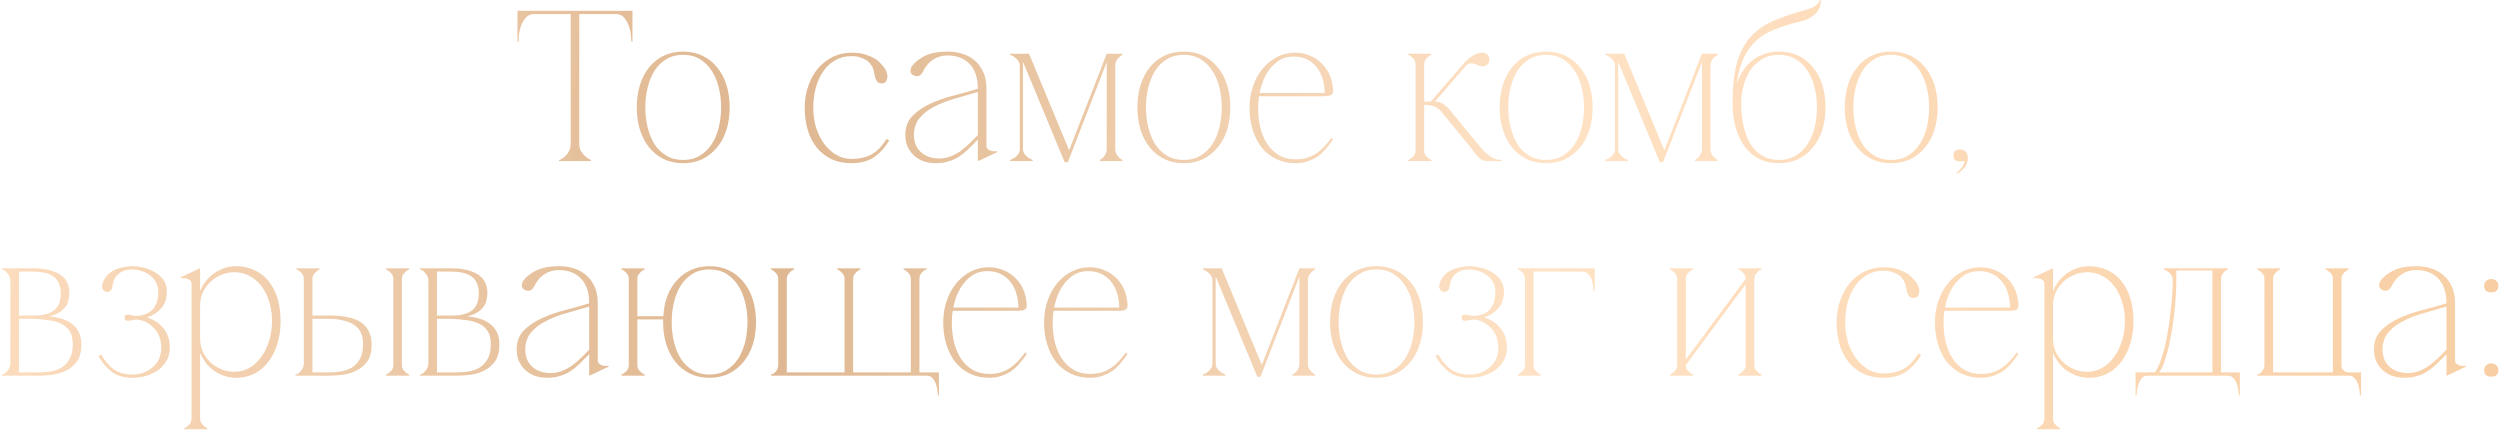 <?xml version="1.0" encoding="UTF-8"?> <svg xmlns="http://www.w3.org/2000/svg" width="1165" height="201" viewBox="0 0 1165 201" fill="none"> <path d="M269.94 67.147C269.94 68.413 270.206 69.513 270.74 70.447C271.34 71.314 271.973 72.08 272.64 72.747C273.44 73.48 274.34 74.08 275.34 74.547V75.047H260.54V74.547C260.673 74.547 261.006 74.413 261.54 74.147C262.14 73.814 262.773 73.347 263.44 72.747C264.106 72.147 264.673 71.38 265.14 70.447C265.673 69.513 265.94 68.413 265.94 67.147H269.94ZM269.94 5.047V67.147H265.94V5.047H269.94ZM249.04 5.047H286.84V6.547H249.04V5.047ZM286.84 5.047H294.74V19.447H294.24C294.24 19.047 294.173 18.18 294.04 16.847C293.973 15.447 293.673 13.98 293.14 12.447C292.673 10.914 291.94 9.547 290.94 8.347C289.94 7.147 288.573 6.547 286.84 6.547V5.047ZM249.04 6.547C247.306 6.547 245.94 7.147 244.94 8.347C243.94 9.547 243.173 10.914 242.64 12.447C242.173 13.98 241.873 15.447 241.74 16.847C241.673 18.18 241.64 19.047 241.64 19.447H241.14V5.047H249.04V6.547ZM318.326 24.047C321.659 24.047 324.659 24.68 327.326 25.947C329.992 27.213 332.259 29.014 334.126 31.347C336.059 33.614 337.526 36.347 338.526 39.547C339.526 42.747 340.026 46.247 340.026 50.047C340.026 53.847 339.526 57.347 338.526 60.547C337.526 63.68 336.059 66.413 334.126 68.747C332.259 71.013 329.992 72.814 327.326 74.147C324.659 75.413 321.659 76.047 318.326 76.047C314.992 76.047 311.992 75.413 309.326 74.147C306.659 72.814 304.392 71.013 302.526 68.747C300.659 66.413 299.226 63.68 298.226 60.547C297.226 57.347 296.726 53.847 296.726 50.047C296.726 46.247 297.226 42.747 298.226 39.547C299.226 36.347 300.659 33.614 302.526 31.347C304.392 29.014 306.659 27.213 309.326 25.947C311.992 24.68 314.992 24.047 318.326 24.047ZM318.326 74.547C321.326 74.547 323.926 73.88 326.126 72.547C328.326 71.213 330.159 69.447 331.626 67.247C333.092 64.98 334.192 62.38 334.926 59.447C335.659 56.447 336.026 53.313 336.026 50.047C336.026 46.78 335.659 43.68 334.926 40.747C334.192 37.747 333.092 35.147 331.626 32.947C330.159 30.68 328.326 28.88 326.126 27.547C323.926 26.213 321.326 25.547 318.326 25.547C315.326 25.547 312.726 26.213 310.526 27.547C308.326 28.88 306.492 30.68 305.026 32.947C303.626 35.147 302.559 37.747 301.826 40.747C301.092 43.68 300.726 46.78 300.726 50.047C300.726 53.313 301.092 56.447 301.826 59.447C302.559 62.38 303.626 64.98 305.026 67.247C306.492 69.447 308.326 71.213 310.526 72.547C312.726 73.88 315.326 74.547 318.326 74.547ZM378.987 50.247C378.987 53.447 379.421 56.514 380.287 59.447C381.221 62.313 382.487 64.847 384.087 67.047C385.687 69.18 387.554 70.88 389.687 72.147C391.887 73.413 394.254 74.047 396.787 74.047C400.587 74.047 403.754 73.314 406.287 71.847C408.887 70.38 411.154 68.013 413.087 64.747L414.387 65.447C412.654 68.447 410.387 70.98 407.587 73.047C404.854 75.047 401.254 76.047 396.787 76.047C393.254 76.047 390.121 75.413 387.387 74.147C384.721 72.814 382.454 71.013 380.587 68.747C378.721 66.413 377.321 63.68 376.387 60.547C375.454 57.347 374.987 53.913 374.987 50.247C374.987 46.514 375.554 43.08 376.687 39.947C377.821 36.747 379.354 34.014 381.287 31.747C383.287 29.48 385.587 27.713 388.187 26.447C390.854 25.18 393.721 24.547 396.787 24.547C399.721 24.547 402.021 24.88 403.687 25.547C405.421 26.147 406.887 26.814 408.087 27.547C408.954 28.08 409.987 29.047 411.187 30.447C412.454 31.78 413.221 33.28 413.487 34.947C413.621 35.614 413.521 36.413 413.187 37.347C412.921 38.214 412.287 38.714 411.287 38.847C410.421 38.913 409.687 38.747 409.087 38.347C408.554 37.88 408.121 37.08 407.787 35.947C407.654 35.48 407.521 34.88 407.387 34.147C407.321 33.413 407.121 32.647 406.787 31.847C406.521 31.047 406.054 30.28 405.387 29.547C404.787 28.747 403.921 28.08 402.787 27.547C401.921 27.147 401.054 26.814 400.187 26.547C399.321 26.28 398.187 26.147 396.787 26.147C393.921 26.147 391.354 26.814 389.087 28.147C386.887 29.413 385.021 31.18 383.487 33.447C382.021 35.647 380.887 38.214 380.087 41.147C379.354 44.014 378.987 47.047 378.987 50.247ZM455.882 75.047L455.682 74.847V41.247C455.682 36.313 454.415 32.514 451.882 29.847C449.349 27.18 445.882 25.847 441.482 25.847C439.082 25.847 436.882 26.48 434.882 27.747C432.882 29.014 431.215 31.014 429.882 33.747C429.349 34.68 428.682 35.247 427.882 35.447C427.082 35.58 426.315 35.447 425.582 35.047C424.649 34.514 424.215 33.78 424.282 32.847C424.415 31.913 424.682 31.18 425.082 30.647C426.415 28.913 428.382 27.38 430.982 26.047C433.649 24.713 437.249 24.047 441.782 24.047C444.115 24.047 446.349 24.38 448.482 25.047C450.615 25.713 452.515 26.747 454.182 28.147C455.849 29.547 457.182 31.347 458.182 33.547C459.182 35.68 459.682 38.247 459.682 41.247V67.847C459.682 68.58 459.915 69.147 460.382 69.547C460.849 69.88 461.382 70.147 461.982 70.347C462.582 70.48 463.149 70.547 463.682 70.547C464.215 70.48 464.515 70.413 464.582 70.347L464.782 70.847L455.882 75.047ZM455.682 65.047C454.015 66.78 452.449 68.347 450.982 69.747C449.582 71.08 448.149 72.213 446.682 73.147C445.215 74.08 443.615 74.78 441.882 75.247C440.215 75.78 438.315 76.047 436.182 76.047C433.915 76.047 431.882 75.713 430.082 75.047C428.282 74.314 426.782 73.347 425.582 72.147C424.382 70.947 423.449 69.547 422.782 67.947C422.182 66.347 421.882 64.647 421.882 62.847C421.882 59.247 422.982 56.313 425.182 54.047C427.449 51.714 430.282 49.78 433.682 48.247C437.082 46.714 440.749 45.447 444.682 44.447C448.615 43.447 452.282 42.413 455.682 41.347V42.847C452.082 43.913 448.515 44.947 444.982 45.947C441.449 46.947 438.282 48.18 435.482 49.647C432.682 51.047 430.382 52.813 428.582 54.947C426.849 57.014 425.949 59.647 425.882 62.847C425.882 64.314 426.115 65.713 426.582 67.047C427.049 68.38 427.782 69.547 428.782 70.547C429.782 71.547 431.015 72.347 432.482 72.947C434.015 73.547 435.749 73.847 437.682 73.847C439.482 73.847 441.182 73.547 442.782 72.947C444.382 72.347 445.915 71.547 447.382 70.547C448.849 69.48 450.249 68.314 451.582 67.047C452.982 65.713 454.349 64.347 455.682 62.947V65.047ZM476.729 69.447C476.729 70.314 476.963 71.08 477.429 71.747C477.896 72.347 478.429 72.88 479.029 73.347C479.629 73.814 480.363 74.213 481.229 74.547V75.047H470.729V74.547C471.596 74.213 472.363 73.814 473.029 73.347C473.563 72.88 474.063 72.347 474.529 71.747C474.996 71.08 475.229 70.314 475.229 69.447V30.647C475.229 29.78 474.996 29.047 474.529 28.447C474.129 27.78 473.629 27.247 473.029 26.847C472.496 26.38 471.996 26.047 471.529 25.847C471.063 25.647 470.796 25.547 470.729 25.547V25.047H479.529L498.229 70.047L515.729 25.047H523.029V25.547C522.429 25.88 521.896 26.28 521.429 26.747C520.963 27.213 520.563 27.747 520.229 28.347C519.896 28.947 519.729 29.713 519.729 30.647V69.447C519.729 70.314 519.896 71.08 520.229 71.747C520.563 72.347 520.963 72.88 521.429 73.347C521.896 73.814 522.429 74.213 523.029 74.547V75.047H512.529V74.547C513.129 74.213 513.663 73.814 514.129 73.347C514.529 72.88 514.896 72.347 515.229 71.747C515.563 71.08 515.729 70.314 515.729 69.447V28.947L497.629 75.547H496.129L476.729 28.847V69.447ZM551.626 24.047C554.96 24.047 557.96 24.68 560.626 25.947C563.293 27.213 565.56 29.014 567.426 31.347C569.36 33.614 570.826 36.347 571.826 39.547C572.826 42.747 573.326 46.247 573.326 50.047C573.326 53.847 572.826 57.347 571.826 60.547C570.826 63.68 569.36 66.413 567.426 68.747C565.56 71.013 563.293 72.814 560.626 74.147C557.96 75.413 554.96 76.047 551.626 76.047C548.293 76.047 545.293 75.413 542.626 74.147C539.96 72.814 537.693 71.013 535.826 68.747C533.96 66.413 532.526 63.68 531.526 60.547C530.526 57.347 530.026 53.847 530.026 50.047C530.026 46.247 530.526 42.747 531.526 39.547C532.526 36.347 533.96 33.614 535.826 31.347C537.693 29.014 539.96 27.213 542.626 25.947C545.293 24.68 548.293 24.047 551.626 24.047ZM551.626 74.547C554.626 74.547 557.226 73.88 559.426 72.547C561.626 71.213 563.46 69.447 564.926 67.247C566.393 64.98 567.493 62.38 568.226 59.447C568.96 56.447 569.326 53.313 569.326 50.047C569.326 46.78 568.96 43.68 568.226 40.747C567.493 37.747 566.393 35.147 564.926 32.947C563.46 30.68 561.626 28.88 559.426 27.547C557.226 26.213 554.626 25.547 551.626 25.547C548.626 25.547 546.026 26.213 543.826 27.547C541.626 28.88 539.793 30.68 538.326 32.947C536.926 35.147 535.86 37.747 535.126 40.747C534.393 43.68 534.026 46.78 534.026 50.047C534.026 53.313 534.393 56.447 535.126 59.447C535.86 62.38 536.926 64.98 538.326 67.247C539.793 69.447 541.626 71.213 543.826 72.547C546.026 73.88 548.626 74.547 551.626 74.547ZM586.292 50.247C586.292 53.447 586.625 56.514 587.292 59.447C588.025 62.313 589.092 64.847 590.492 67.047C591.959 69.247 593.792 71.013 595.992 72.347C598.192 73.614 600.759 74.247 603.692 74.247C605.692 74.247 607.492 74.013 609.092 73.547C610.692 73.013 612.159 72.314 613.492 71.447C614.825 70.513 616.059 69.447 617.192 68.247C618.325 66.98 619.425 65.647 620.492 64.247L621.192 64.947C620.259 66.347 619.225 67.713 618.092 69.047C617.025 70.38 615.792 71.58 614.392 72.647C612.992 73.647 611.425 74.447 609.692 75.047C607.959 75.713 605.959 76.047 603.692 76.047C600.425 76.047 597.459 75.413 594.792 74.147C592.125 72.88 589.859 71.114 587.992 68.847C586.192 66.513 584.792 63.78 583.792 60.647C582.792 57.514 582.292 54.047 582.292 50.247C582.292 46.514 582.859 43.08 583.992 39.947C585.125 36.747 586.659 34.014 588.592 31.747C590.525 29.48 592.759 27.713 595.292 26.447C597.892 25.18 600.659 24.547 603.592 24.547C605.992 24.547 608.192 24.98 610.192 25.847C612.259 26.647 614.025 27.747 615.492 29.147C617.025 30.547 618.259 32.18 619.192 34.047C620.125 35.913 620.725 37.88 620.992 39.947C621.125 40.813 621.192 41.547 621.192 42.147C621.259 42.747 621.159 43.247 620.892 43.647C620.692 44.047 620.259 44.347 619.592 44.547C618.992 44.747 618.025 44.847 616.692 44.847H586.492L586.792 43.347H617.292C617.292 41.28 617.025 39.247 616.492 37.247C615.959 35.18 615.092 33.347 613.892 31.747C612.759 30.147 611.259 28.847 609.392 27.847C607.592 26.847 605.425 26.347 602.892 26.347C600.025 26.347 597.559 27.08 595.492 28.547C593.425 30.014 591.692 31.913 590.292 34.247C588.959 36.514 587.959 39.08 587.292 41.947C586.625 44.747 586.292 47.514 586.292 50.247ZM666.557 47.547L680.757 31.147H682.657L667.557 48.647L666.557 47.547ZM659.657 29.947H663.657V70.147H659.657V29.947ZM663.657 70.147C663.657 70.88 663.824 71.547 664.157 72.147C664.557 72.68 664.957 73.114 665.357 73.447C665.824 73.913 666.39 74.28 667.057 74.547V75.047H656.257V74.547C656.924 74.28 657.49 73.913 657.957 73.447C658.424 73.114 658.824 72.68 659.157 72.147C659.49 71.547 659.657 70.88 659.657 70.147H663.657ZM659.657 29.947C659.657 29.213 659.49 28.58 659.157 28.047C658.824 27.447 658.424 26.98 657.957 26.647C657.49 26.18 656.924 25.814 656.257 25.547V25.047H667.057V25.547C666.39 25.814 665.824 26.18 665.357 26.647C664.957 26.98 664.557 27.447 664.157 28.047C663.824 28.58 663.657 29.213 663.657 29.947H659.657ZM690.857 30.947C690.19 30.947 689.524 30.78 688.857 30.447C688.19 30.113 687.524 29.847 686.857 29.647C686.257 29.447 685.59 29.413 684.857 29.547C684.19 29.68 683.457 30.213 682.657 31.147H680.757C680.957 30.947 681.357 30.48 681.957 29.747C682.557 29.014 683.29 28.28 684.157 27.547C685.09 26.747 686.124 26.047 687.257 25.447C688.457 24.847 689.657 24.547 690.857 24.547C691.79 24.547 692.557 24.847 693.157 25.447C693.757 26.047 694.057 26.814 694.057 27.747C694.057 28.68 693.757 29.447 693.157 30.047C692.557 30.647 691.79 30.947 690.857 30.947ZM663.657 47.347H668.657C669.79 47.347 670.757 47.547 671.557 47.947C672.424 48.28 673.157 48.747 673.757 49.347C674.424 49.88 675.024 50.48 675.557 51.147C676.09 51.747 676.59 52.347 677.057 52.947L684.757 62.447C686.29 64.18 687.657 65.814 688.857 67.347C690.057 68.814 691.19 70.08 692.257 71.147C693.39 72.213 694.524 73.047 695.657 73.647C696.857 74.247 698.257 74.547 699.857 74.547V75.047H693.757C692.49 75.047 691.49 74.913 690.757 74.647C690.09 74.314 689.39 73.747 688.657 72.947C687.924 72.147 687.024 71.013 685.957 69.547C684.89 68.08 683.357 66.213 681.357 63.947L672.457 52.947C671.257 51.413 670.024 50.347 668.757 49.747C667.49 49.147 665.79 48.847 663.657 48.847V47.347ZM720.454 24.047C723.788 24.047 726.788 24.68 729.454 25.947C732.121 27.213 734.388 29.014 736.254 31.347C738.188 33.614 739.654 36.347 740.654 39.547C741.654 42.747 742.154 46.247 742.154 50.047C742.154 53.847 741.654 57.347 740.654 60.547C739.654 63.68 738.188 66.413 736.254 68.747C734.388 71.013 732.121 72.814 729.454 74.147C726.788 75.413 723.788 76.047 720.454 76.047C717.121 76.047 714.121 75.413 711.454 74.147C708.788 72.814 706.521 71.013 704.654 68.747C702.788 66.413 701.354 63.68 700.354 60.547C699.354 57.347 698.854 53.847 698.854 50.047C698.854 46.247 699.354 42.747 700.354 39.547C701.354 36.347 702.788 33.614 704.654 31.347C706.521 29.014 708.788 27.213 711.454 25.947C714.121 24.68 717.121 24.047 720.454 24.047ZM720.454 74.547C723.454 74.547 726.054 73.88 728.254 72.547C730.454 71.213 732.288 69.447 733.754 67.247C735.221 64.98 736.321 62.38 737.054 59.447C737.788 56.447 738.154 53.313 738.154 50.047C738.154 46.78 737.788 43.68 737.054 40.747C736.321 37.747 735.221 35.147 733.754 32.947C732.288 30.68 730.454 28.88 728.254 27.547C726.054 26.213 723.454 25.547 720.454 25.547C717.454 25.547 714.854 26.213 712.654 27.547C710.454 28.88 708.621 30.68 707.154 32.947C705.754 35.147 704.688 37.747 703.954 40.747C703.221 43.68 702.854 46.78 702.854 50.047C702.854 53.313 703.221 56.447 703.954 59.447C704.688 62.38 705.754 64.98 707.154 67.247C708.621 69.447 710.454 71.213 712.654 72.547C714.854 73.88 717.454 74.547 720.454 74.547ZM754.093 69.447C754.093 70.314 754.326 71.08 754.793 71.747C755.259 72.347 755.793 72.88 756.393 73.347C756.993 73.814 757.726 74.213 758.593 74.547V75.047H748.093V74.547C748.959 74.213 749.726 73.814 750.393 73.347C750.926 72.88 751.426 72.347 751.893 71.747C752.359 71.08 752.593 70.314 752.593 69.447V30.647C752.593 29.78 752.359 29.047 751.893 28.447C751.493 27.78 750.993 27.247 750.393 26.847C749.859 26.38 749.359 26.047 748.893 25.847C748.426 25.647 748.159 25.547 748.093 25.547V25.047H756.893L775.593 70.047L793.093 25.047H800.393V25.547C799.793 25.88 799.259 26.28 798.793 26.747C798.326 27.213 797.926 27.747 797.593 28.347C797.259 28.947 797.093 29.713 797.093 30.647V69.447C797.093 70.314 797.259 71.08 797.593 71.747C797.926 72.347 798.326 72.88 798.793 73.347C799.259 73.814 799.793 74.213 800.393 74.547V75.047H789.893V74.547C790.493 74.213 791.026 73.814 791.493 73.347C791.893 72.88 792.259 72.347 792.593 71.747C792.926 71.08 793.093 70.314 793.093 69.447V28.947L774.993 75.547H773.493L754.093 28.847V69.447ZM828.99 24.047C832.323 24.047 835.323 24.68 837.99 25.947C840.656 27.213 842.923 29.014 844.79 31.347C846.723 33.614 848.19 36.347 849.19 39.547C850.19 42.747 850.69 46.247 850.69 50.047C850.69 53.847 850.19 57.347 849.19 60.547C848.19 63.68 846.723 66.413 844.79 68.747C842.923 71.013 840.656 72.814 837.99 74.147C835.323 75.413 832.323 76.047 828.99 76.047C825.656 76.047 822.656 75.413 819.99 74.147C817.323 72.814 815.056 70.947 813.19 68.547C811.323 66.08 809.89 63.114 808.89 59.647C807.89 56.18 807.39 52.313 807.39 48.047C807.39 40.313 808.09 33.98 809.49 29.047C810.956 24.113 813.09 20.113 815.89 17.047C818.756 13.914 822.323 11.447 826.59 9.647C830.856 7.847 835.79 6.18 841.39 4.647C843.123 4.18 844.59 3.58 845.79 2.847C846.99 2.114 847.756 1.18 848.09 0.047H848.59C848.59 0.514 848.49 1.214 848.29 2.147C848.156 3.08 847.756 4.047 847.09 5.047C846.49 6.047 845.49 7.014 844.09 7.947C842.756 8.88 840.89 9.614 838.49 10.147C834.29 11.147 830.523 12.313 827.19 13.647C823.856 14.914 820.99 16.613 818.59 18.747C816.19 20.88 814.223 23.547 812.69 26.747C811.156 29.947 810.056 33.913 809.39 38.647H809.49C811.023 34.114 813.49 30.547 816.89 27.947C820.356 25.347 824.39 24.047 828.99 24.047ZM828.99 74.547C831.99 74.547 834.59 73.88 836.79 72.547C838.99 71.213 840.823 69.447 842.29 67.247C843.756 64.98 844.856 62.38 845.59 59.447C846.323 56.447 846.69 53.313 846.69 50.047C846.69 46.78 846.323 43.68 845.59 40.747C844.856 37.747 843.756 35.147 842.29 32.947C840.823 30.68 838.99 28.88 836.79 27.547C834.59 26.213 831.99 25.547 828.99 25.547C825.99 25.547 823.39 26.213 821.19 27.547C818.99 28.814 817.156 30.514 815.69 32.647C814.29 34.78 813.223 37.214 812.49 39.947C811.756 42.614 811.39 45.313 811.39 48.047C811.39 51.847 811.756 55.38 812.49 58.647C813.223 61.847 814.29 64.647 815.69 67.047C817.156 69.38 818.99 71.213 821.19 72.547C823.39 73.88 825.99 74.547 828.99 74.547ZM881.255 24.047C884.589 24.047 887.589 24.68 890.255 25.947C892.922 27.213 895.189 29.014 897.055 31.347C898.989 33.614 900.455 36.347 901.455 39.547C902.455 42.747 902.955 46.247 902.955 50.047C902.955 53.847 902.455 57.347 901.455 60.547C900.455 63.68 898.989 66.413 897.055 68.747C895.189 71.013 892.922 72.814 890.255 74.147C887.589 75.413 884.589 76.047 881.255 76.047C877.922 76.047 874.922 75.413 872.255 74.147C869.589 72.814 867.322 71.013 865.455 68.747C863.589 66.413 862.155 63.68 861.155 60.547C860.155 57.347 859.655 53.847 859.655 50.047C859.655 46.247 860.155 42.747 861.155 39.547C862.155 36.347 863.589 33.614 865.455 31.347C867.322 29.014 869.589 27.213 872.255 25.947C874.922 24.68 877.922 24.047 881.255 24.047ZM881.255 74.547C884.255 74.547 886.855 73.88 889.055 72.547C891.255 71.213 893.089 69.447 894.555 67.247C896.022 64.98 897.122 62.38 897.855 59.447C898.589 56.447 898.955 53.313 898.955 50.047C898.955 46.78 898.589 43.68 897.855 40.747C897.122 37.747 896.022 35.147 894.555 32.947C893.089 30.68 891.255 28.88 889.055 27.547C886.855 26.213 884.255 25.547 881.255 25.547C878.255 25.547 875.655 26.213 873.455 27.547C871.255 28.88 869.422 30.68 867.955 32.947C866.555 35.147 865.489 37.747 864.755 40.747C864.022 43.68 863.655 46.78 863.655 50.047C863.655 53.313 864.022 56.447 864.755 59.447C865.489 62.38 866.555 64.98 867.955 67.247C869.422 69.447 871.255 71.213 873.455 72.547C875.655 73.88 878.255 74.547 881.255 74.547ZM910.317 72.447C910.317 70.58 911.317 69.647 913.317 69.647C914.584 69.647 915.517 70.047 916.117 70.847C916.717 71.58 917.017 72.513 917.017 73.647C917.017 75.047 916.65 76.314 915.917 77.447C915.184 78.647 913.95 79.78 912.217 80.847L911.817 80.347C912.55 79.88 913.184 79.314 913.717 78.647C914.317 77.98 914.75 77.347 915.017 76.747C915.35 76.213 915.484 75.747 915.417 75.347C915.417 75.013 915.217 74.913 914.817 75.047C914.55 75.114 914.317 75.147 914.117 75.147C913.917 75.213 913.65 75.247 913.317 75.247C911.317 75.247 910.317 74.314 910.317 72.447ZM37.915 160.647C37.915 163.847 37.248 166.414 35.915 168.347C34.582 170.214 32.915 171.647 30.915 172.647C28.915 173.647 26.782 174.314 24.515 174.647C22.248 174.914 20.148 175.047 18.215 175.047H0.915V174.547C1.848 174.414 2.715 173.814 3.515 172.747C4.382 171.68 4.815 170.58 4.815 169.447V130.647C4.815 129.514 4.382 128.447 3.515 127.447C2.715 126.38 1.848 125.747 0.915 125.547V125.047H15.815C20.815 125.047 24.815 125.98 27.815 127.847C30.815 129.714 32.315 132.647 32.315 136.647C32.315 137.847 32.148 139.014 31.815 140.147C31.548 141.28 31.048 142.314 30.315 143.247C29.582 144.18 28.582 145.014 27.315 145.747C26.115 146.48 24.615 147.014 22.815 147.347C24.815 147.547 26.715 147.914 28.515 148.447C30.382 148.98 32.015 149.78 33.415 150.847C34.815 151.847 35.915 153.147 36.715 154.747C37.515 156.347 37.915 158.314 37.915 160.647ZM8.815 147.047H17.015C21.015 146.847 23.882 145.914 25.615 144.247C27.415 142.58 28.315 140.047 28.315 136.647C28.315 133.314 27.315 130.814 25.315 129.147C23.315 127.414 19.882 126.547 15.015 126.547H8.815V147.047ZM18.215 173.547C19.815 173.547 21.515 173.414 23.315 173.147C25.182 172.88 26.882 172.314 28.415 171.447C30.015 170.514 31.315 169.18 32.315 167.447C33.382 165.714 33.915 163.38 33.915 160.447C33.915 157.847 33.415 155.78 32.415 154.247C31.415 152.714 30.048 151.547 28.315 150.747C26.582 149.947 24.548 149.414 22.215 149.147C19.882 148.814 17.415 148.614 14.815 148.547H8.815V173.547H18.215ZM61.754 174.547C63.621 174.547 65.354 174.247 66.954 173.647C68.621 172.98 70.054 172.114 71.254 171.047C72.521 169.914 73.487 168.614 74.154 167.147C74.821 165.614 75.154 163.947 75.154 162.147C75.087 158.347 74.054 155.38 72.054 153.247C70.054 151.047 67.821 149.68 65.354 149.147C64.221 148.88 63.254 148.847 62.454 149.047C61.721 149.18 60.987 149.314 60.254 149.447C59.787 149.514 59.287 149.48 58.754 149.347C58.287 149.214 58.054 148.78 58.054 148.047C58.054 147.314 58.287 146.88 58.754 146.747C59.287 146.614 59.787 146.58 60.254 146.647C60.987 146.78 61.721 146.947 62.454 147.147C63.254 147.28 64.221 147.247 65.354 147.047C68.287 146.58 70.421 145.38 71.754 143.447C73.087 141.514 73.754 139.047 73.754 136.047C73.754 134.247 73.354 132.68 72.554 131.347C71.821 130.014 70.854 128.947 69.654 128.147C68.521 127.28 67.254 126.647 65.854 126.247C64.454 125.78 63.121 125.547 61.854 125.547C60.187 125.547 58.754 125.78 57.554 126.247C56.421 126.714 55.454 127.347 54.654 128.147C53.921 128.88 53.387 129.747 53.054 130.747C52.721 131.68 52.487 132.647 52.354 133.647C52.221 134.714 51.787 135.414 51.054 135.747C50.321 136.08 49.654 136.114 49.054 135.847C48.454 135.58 48.021 135.147 47.754 134.547C47.554 133.947 47.521 133.314 47.654 132.647C48.054 131.047 48.721 129.714 49.654 128.647C50.654 127.514 51.821 126.614 53.154 125.947C54.487 125.28 55.921 124.814 57.454 124.547C58.987 124.214 60.454 124.047 61.854 124.047C63.121 124.047 64.654 124.247 66.454 124.647C68.254 124.98 69.987 125.614 71.654 126.547C73.321 127.414 74.754 128.614 75.954 130.147C77.154 131.68 77.754 133.614 77.754 135.947C77.754 139.147 76.854 141.747 75.054 143.747C73.321 145.68 71.187 147.047 68.654 147.847V147.947C69.587 148.214 70.654 148.68 71.854 149.347C73.121 150.014 74.287 150.914 75.354 152.047C76.421 153.114 77.321 154.48 78.054 156.147C78.787 157.814 79.154 159.814 79.154 162.147C79.154 164.08 78.721 165.914 77.854 167.647C76.987 169.314 75.787 170.78 74.254 172.047C72.721 173.247 70.887 174.214 68.754 174.947C66.621 175.68 64.287 176.047 61.754 176.047C57.754 176.047 54.521 175.114 52.054 173.247C49.654 171.38 47.587 168.947 45.854 165.947L47.154 165.247C49.087 168.514 51.154 170.88 53.354 172.347C55.621 173.814 58.421 174.547 61.754 174.547ZM93.257 195.147H89.257C89.257 195.88 89.091 196.514 88.757 197.047C88.424 197.647 88.024 198.114 87.557 198.447C87.091 198.914 86.524 199.28 85.857 199.547V200.047H96.657V199.547C95.991 199.28 95.424 198.914 94.957 198.447C94.557 198.114 94.157 197.647 93.757 197.047C93.424 196.514 93.257 195.88 93.257 195.147ZM130.757 149.547C130.757 153.947 130.157 157.814 128.957 161.147C127.824 164.414 126.291 167.18 124.357 169.447C122.491 171.647 120.324 173.314 117.857 174.447C115.391 175.514 112.857 176.047 110.257 176.047C107.791 176.047 105.591 175.647 103.657 174.847C101.724 174.047 100.057 173.08 98.657 171.947C97.257 170.747 96.124 169.48 95.257 168.147C94.391 166.814 93.757 165.647 93.357 164.647H93.257V157.747C93.257 160.014 93.691 162.114 94.557 164.047C95.491 165.914 96.691 167.547 98.157 168.947C99.691 170.28 101.391 171.347 103.257 172.147C105.191 172.88 107.157 173.247 109.157 173.247C111.691 173.247 114.024 172.647 116.157 171.447C118.291 170.247 120.124 168.58 121.657 166.447C123.257 164.314 124.491 161.814 125.357 158.947C126.291 156.08 126.757 152.947 126.757 149.547C126.757 146.147 126.291 143.08 125.357 140.347C124.491 137.547 123.257 135.147 121.657 133.147C120.124 131.147 118.291 129.614 116.157 128.547C114.024 127.414 111.691 126.847 109.157 126.847C107.157 126.847 105.191 127.247 103.257 128.047C101.391 128.78 99.691 129.847 98.157 131.247C96.691 132.58 95.491 134.214 94.557 136.147C93.691 138.014 93.257 140.08 93.257 142.347V135.447H93.357C93.757 134.447 94.391 133.28 95.257 131.947C96.124 130.614 97.257 129.38 98.657 128.247C100.057 127.047 101.724 126.047 103.657 125.247C105.591 124.447 107.791 124.047 110.257 124.047C113.124 124.047 115.791 124.614 118.257 125.747C120.791 126.814 122.957 128.414 124.757 130.547C126.624 132.68 128.091 135.347 129.157 138.547C130.224 141.747 130.757 145.414 130.757 149.547ZM93.257 195.147V131.747V125.247L93.057 125.047L84.157 129.247L84.357 129.747C84.491 129.68 84.791 129.647 85.257 129.647C85.791 129.58 86.357 129.647 86.957 129.847C87.557 129.98 88.091 130.247 88.557 130.647C89.024 130.98 89.257 131.514 89.257 132.247V195.147H93.257ZM153.492 173.547C155.092 173.547 156.792 173.414 158.592 173.147C160.459 172.88 162.159 172.314 163.692 171.447C165.292 170.514 166.592 169.18 167.592 167.447C168.659 165.714 169.192 163.38 169.192 160.447C169.192 157.114 168.392 154.614 166.792 152.947C165.192 151.28 163.192 150.147 160.792 149.547C158.392 148.88 155.826 148.547 153.092 148.547C150.359 148.547 147.859 148.547 145.592 148.547V169.447V173.547H147.292H153.492ZM173.192 160.647C173.192 163.847 172.526 166.414 171.192 168.347C169.859 170.214 168.192 171.647 166.192 172.647C164.192 173.647 162.059 174.314 159.792 174.647C157.526 174.914 155.426 175.047 153.492 175.047H137.692V174.547C138.626 174.414 139.492 173.814 140.292 172.747C141.159 171.68 141.592 170.58 141.592 169.447V129.947H145.592V147.047C147.326 147.047 149.192 147.047 151.192 147.047C153.259 146.98 155.292 147.014 157.292 147.147C159.359 147.28 161.326 147.58 163.192 148.047C165.126 148.514 166.826 149.247 168.292 150.247C169.759 151.247 170.926 152.58 171.792 154.247C172.726 155.914 173.192 158.047 173.192 160.647ZM145.592 129.947C145.592 129.214 145.759 128.58 146.092 128.047C146.492 127.447 146.892 126.98 147.292 126.647C147.759 126.18 148.326 125.814 148.992 125.547V125.047H138.192V125.547C138.192 125.547 138.359 125.647 138.692 125.847C139.092 125.98 139.492 126.247 139.892 126.647C140.359 126.98 140.759 127.447 141.092 128.047C141.426 128.58 141.592 129.214 141.592 129.947H145.592ZM187.292 170.147H183.292C183.292 170.88 183.126 171.547 182.792 172.147C182.459 172.68 182.059 173.114 181.592 173.447C181.126 173.914 180.559 174.28 179.892 174.547V175.047H190.692V174.547C190.026 174.28 189.459 173.914 188.992 173.447C188.592 173.114 188.192 172.68 187.792 172.147C187.459 171.547 187.292 170.88 187.292 170.147ZM183.292 129.947V170.147H187.292V129.947H183.292ZM187.292 129.947C187.292 129.214 187.459 128.58 187.792 128.047C188.192 127.447 188.592 126.98 188.992 126.647C189.459 126.18 190.026 125.814 190.692 125.547V125.047H179.892V125.547C180.559 125.814 181.126 126.18 181.592 126.647C182.059 126.98 182.459 127.447 182.792 128.047C183.126 128.58 183.292 129.214 183.292 129.947H187.292ZM232.72 160.647C232.72 163.847 232.053 166.414 230.72 168.347C229.386 170.214 227.72 171.647 225.72 172.647C223.72 173.647 221.586 174.314 219.32 174.647C217.053 174.914 214.953 175.047 213.02 175.047H195.72V174.547C196.653 174.414 197.52 173.814 198.32 172.747C199.186 171.68 199.62 170.58 199.62 169.447V130.647C199.62 129.514 199.186 128.447 198.32 127.447C197.52 126.38 196.653 125.747 195.72 125.547V125.047H210.62C215.62 125.047 219.62 125.98 222.62 127.847C225.62 129.714 227.12 132.647 227.12 136.647C227.12 137.847 226.953 139.014 226.62 140.147C226.353 141.28 225.853 142.314 225.12 143.247C224.386 144.18 223.386 145.014 222.12 145.747C220.92 146.48 219.42 147.014 217.62 147.347C219.62 147.547 221.52 147.914 223.32 148.447C225.186 148.98 226.82 149.78 228.22 150.847C229.62 151.847 230.72 153.147 231.52 154.747C232.32 156.347 232.72 158.314 232.72 160.647ZM203.62 147.047H211.82C215.82 146.847 218.686 145.914 220.42 144.247C222.22 142.58 223.12 140.047 223.12 136.647C223.12 133.314 222.12 130.814 220.12 129.147C218.12 127.414 214.686 126.547 209.82 126.547H203.62V147.047ZM213.02 173.547C214.62 173.547 216.32 173.414 218.12 173.147C219.986 172.88 221.686 172.314 223.22 171.447C224.82 170.514 226.12 169.18 227.12 167.447C228.186 165.714 228.72 163.38 228.72 160.447C228.72 157.847 228.22 155.78 227.22 154.247C226.22 152.714 224.853 151.547 223.12 150.747C221.386 149.947 219.353 149.414 217.02 149.147C214.686 148.814 212.22 148.614 209.62 148.547H203.62V173.547H213.02ZM274.759 175.047L274.559 174.847V141.247C274.559 136.314 273.292 132.514 270.759 129.847C268.225 127.18 264.759 125.847 260.359 125.847C257.959 125.847 255.759 126.48 253.759 127.747C251.759 129.014 250.092 131.014 248.759 133.747C248.225 134.68 247.559 135.247 246.759 135.447C245.959 135.58 245.192 135.447 244.459 135.047C243.525 134.514 243.092 133.78 243.159 132.847C243.292 131.914 243.559 131.18 243.959 130.647C245.292 128.914 247.259 127.38 249.859 126.047C252.525 124.714 256.125 124.047 260.659 124.047C262.992 124.047 265.225 124.38 267.359 125.047C269.492 125.714 271.392 126.747 273.059 128.147C274.725 129.547 276.059 131.347 277.059 133.547C278.059 135.68 278.559 138.247 278.559 141.247V167.847C278.559 168.58 278.792 169.147 279.259 169.547C279.725 169.88 280.259 170.147 280.859 170.347C281.459 170.48 282.025 170.547 282.559 170.547C283.092 170.48 283.392 170.414 283.459 170.347L283.659 170.847L274.759 175.047ZM274.559 165.047C272.892 166.78 271.325 168.347 269.859 169.747C268.459 171.08 267.025 172.214 265.559 173.147C264.092 174.08 262.492 174.78 260.759 175.247C259.092 175.78 257.192 176.047 255.059 176.047C252.792 176.047 250.759 175.714 248.959 175.047C247.159 174.314 245.659 173.347 244.459 172.147C243.259 170.947 242.325 169.547 241.659 167.947C241.059 166.347 240.759 164.647 240.759 162.847C240.759 159.247 241.859 156.314 244.059 154.047C246.325 151.714 249.159 149.78 252.559 148.247C255.959 146.714 259.625 145.447 263.559 144.447C267.492 143.447 271.159 142.414 274.559 141.347V142.847C270.959 143.914 267.392 144.947 263.859 145.947C260.325 146.947 257.159 148.18 254.359 149.647C251.559 151.047 249.259 152.814 247.459 154.947C245.725 157.014 244.825 159.647 244.759 162.847C244.759 164.314 244.992 165.714 245.459 167.047C245.925 168.38 246.659 169.547 247.659 170.547C248.659 171.547 249.892 172.347 251.359 172.947C252.892 173.547 254.625 173.847 256.559 173.847C258.359 173.847 260.059 173.547 261.659 172.947C263.259 172.347 264.792 171.547 266.259 170.547C267.725 169.48 269.125 168.314 270.459 167.047C271.859 165.714 273.225 164.347 274.559 162.947V165.047ZM330.606 124.047C333.94 124.047 336.94 124.68 339.606 125.947C342.273 127.214 344.54 129.014 346.406 131.347C348.34 133.614 349.806 136.347 350.806 139.547C351.806 142.747 352.306 146.247 352.306 150.047C352.306 153.847 351.806 157.347 350.806 160.547C349.806 163.68 348.34 166.414 346.406 168.747C344.54 171.014 342.273 172.814 339.606 174.147C336.94 175.414 333.94 176.047 330.606 176.047C327.273 176.047 324.273 175.414 321.606 174.147C318.94 172.814 316.673 171.014 314.806 168.747C312.94 166.414 311.506 163.68 310.506 160.547C309.506 157.347 309.006 153.847 309.006 150.047V148.847H297.006V170.147C297.006 170.88 297.173 171.547 297.506 172.147C297.906 172.68 298.306 173.114 298.706 173.447C299.173 173.914 299.74 174.28 300.406 174.547V175.047H289.606V174.547C290.273 174.28 290.84 173.914 291.306 173.447C291.773 173.114 292.173 172.68 292.506 172.147C292.84 171.547 293.006 170.88 293.006 170.147V129.947C293.006 129.214 292.84 128.58 292.506 128.047C292.173 127.447 291.773 126.98 291.306 126.647C290.84 126.18 290.273 125.814 289.606 125.547V125.047H300.406V125.547C299.74 125.814 299.173 126.18 298.706 126.647C298.306 126.98 297.906 127.447 297.506 128.047C297.173 128.58 297.006 129.214 297.006 129.947V147.347H309.106C309.306 143.88 309.94 140.714 311.006 137.847C312.14 134.98 313.64 132.547 315.506 130.547C317.373 128.48 319.573 126.88 322.106 125.747C324.64 124.614 327.473 124.047 330.606 124.047ZM330.606 174.547C333.606 174.547 336.206 173.88 338.406 172.547C340.606 171.214 342.44 169.447 343.906 167.247C345.373 164.98 346.473 162.38 347.206 159.447C347.94 156.447 348.306 153.314 348.306 150.047C348.306 146.78 347.94 143.68 347.206 140.747C346.473 137.747 345.373 135.147 343.906 132.947C342.44 130.68 340.606 128.88 338.406 127.547C336.206 126.214 333.606 125.547 330.606 125.547C327.606 125.547 325.006 126.214 322.806 127.547C320.606 128.88 318.773 130.68 317.306 132.947C315.906 135.147 314.84 137.747 314.106 140.747C313.373 143.68 313.006 146.78 313.006 150.047C313.006 153.314 313.373 156.447 314.106 159.447C314.84 162.38 315.906 164.98 317.306 167.247C318.773 169.447 320.606 171.214 322.806 172.547C325.006 173.88 327.606 174.547 330.606 174.547ZM362.655 129.947C362.655 129.214 362.488 128.58 362.155 128.047C361.822 127.447 361.422 126.98 360.955 126.647C360.488 126.18 359.922 125.814 359.255 125.547V125.047H370.055V125.547C369.388 125.814 368.822 126.18 368.355 126.647C367.955 126.98 367.555 127.447 367.155 128.047C366.822 128.58 366.655 129.214 366.655 129.947V173.547H393.555V129.947C393.555 129.214 393.388 128.58 393.055 128.047C392.722 127.447 392.322 126.98 391.855 126.647C391.388 126.18 390.822 125.814 390.155 125.547V125.047H400.955V125.547C400.288 125.814 399.722 126.18 399.255 126.647C398.855 126.98 398.455 127.447 398.055 128.047C397.722 128.58 397.555 129.214 397.555 129.947V173.547H424.455V129.947C424.455 129.214 424.288 128.58 423.955 128.047C423.622 127.447 423.222 126.98 422.755 126.647C422.288 126.18 421.722 125.814 421.055 125.547V125.047H431.855V125.547C431.722 125.547 431.455 125.647 431.055 125.847C430.722 125.98 430.355 126.247 429.955 126.647C429.555 126.98 429.188 127.447 428.855 128.047C428.588 128.58 428.455 129.214 428.455 129.947V173.547H437.555V184.247H437.055C437.055 183.98 436.988 183.347 436.855 182.347C436.788 181.347 436.588 180.314 436.255 179.247C435.922 178.18 435.388 177.214 434.655 176.347C433.988 175.48 433.055 175.047 431.855 175.047H359.255V174.547C359.388 174.547 359.622 174.48 359.955 174.347C360.355 174.147 360.755 173.88 361.155 173.547C361.555 173.147 361.888 172.68 362.155 172.147C362.488 171.547 362.655 170.88 362.655 170.147V129.947ZM443.548 150.247C443.548 153.447 443.881 156.514 444.548 159.447C445.281 162.314 446.348 164.847 447.748 167.047C449.215 169.247 451.048 171.014 453.248 172.347C455.448 173.614 458.015 174.247 460.948 174.247C462.948 174.247 464.748 174.014 466.348 173.547C467.948 173.014 469.415 172.314 470.748 171.447C472.081 170.514 473.315 169.447 474.448 168.247C475.581 166.98 476.681 165.647 477.748 164.247L478.448 164.947C477.515 166.347 476.481 167.714 475.348 169.047C474.281 170.38 473.048 171.58 471.648 172.647C470.248 173.647 468.681 174.447 466.948 175.047C465.215 175.714 463.215 176.047 460.948 176.047C457.681 176.047 454.715 175.414 452.048 174.147C449.381 172.88 447.115 171.114 445.248 168.847C443.448 166.514 442.048 163.78 441.048 160.647C440.048 157.514 439.548 154.047 439.548 150.247C439.548 146.514 440.115 143.08 441.248 139.947C442.381 136.747 443.915 134.014 445.848 131.747C447.781 129.48 450.015 127.714 452.548 126.447C455.148 125.18 457.915 124.547 460.848 124.547C463.248 124.547 465.448 124.98 467.448 125.847C469.515 126.647 471.281 127.747 472.748 129.147C474.281 130.547 475.515 132.18 476.448 134.047C477.381 135.914 477.981 137.88 478.248 139.947C478.381 140.814 478.448 141.547 478.448 142.147C478.515 142.747 478.415 143.247 478.148 143.647C477.948 144.047 477.515 144.347 476.848 144.547C476.248 144.747 475.281 144.847 473.948 144.847H443.748L444.048 143.347H474.548C474.548 141.28 474.281 139.247 473.748 137.247C473.215 135.18 472.348 133.347 471.148 131.747C470.015 130.147 468.515 128.847 466.648 127.847C464.848 126.847 462.681 126.347 460.148 126.347C457.281 126.347 454.815 127.08 452.748 128.547C450.681 130.014 448.948 131.914 447.548 134.247C446.215 136.514 445.215 139.08 444.548 141.947C443.881 144.747 443.548 147.514 443.548 150.247ZM490.54 150.247C490.54 153.447 490.873 156.514 491.54 159.447C492.273 162.314 493.34 164.847 494.74 167.047C496.207 169.247 498.04 171.014 500.24 172.347C502.44 173.614 505.007 174.247 507.94 174.247C509.94 174.247 511.74 174.014 513.34 173.547C514.94 173.014 516.407 172.314 517.74 171.447C519.073 170.514 520.307 169.447 521.44 168.247C522.573 166.98 523.673 165.647 524.74 164.247L525.44 164.947C524.507 166.347 523.473 167.714 522.34 169.047C521.273 170.38 520.04 171.58 518.64 172.647C517.24 173.647 515.673 174.447 513.94 175.047C512.207 175.714 510.207 176.047 507.94 176.047C504.673 176.047 501.707 175.414 499.04 174.147C496.373 172.88 494.107 171.114 492.24 168.847C490.44 166.514 489.04 163.78 488.04 160.647C487.04 157.514 486.54 154.047 486.54 150.247C486.54 146.514 487.107 143.08 488.24 139.947C489.373 136.747 490.907 134.014 492.84 131.747C494.773 129.48 497.007 127.714 499.54 126.447C502.14 125.18 504.907 124.547 507.84 124.547C510.24 124.547 512.44 124.98 514.44 125.847C516.507 126.647 518.273 127.747 519.74 129.147C521.273 130.547 522.507 132.18 523.44 134.047C524.373 135.914 524.973 137.88 525.24 139.947C525.373 140.814 525.44 141.547 525.44 142.147C525.507 142.747 525.407 143.247 525.14 143.647C524.94 144.047 524.507 144.347 523.84 144.547C523.24 144.747 522.273 144.847 520.94 144.847H490.74L491.04 143.347H521.54C521.54 141.28 521.273 139.247 520.74 137.247C520.207 135.18 519.34 133.347 518.14 131.747C517.007 130.147 515.507 128.847 513.64 127.847C511.84 126.847 509.673 126.347 507.14 126.347C504.273 126.347 501.807 127.08 499.74 128.547C497.673 130.014 495.94 131.914 494.54 134.247C493.207 136.514 492.207 139.08 491.54 141.947C490.873 144.747 490.54 147.514 490.54 150.247ZM566.505 169.447C566.505 170.314 566.738 171.08 567.205 171.747C567.672 172.347 568.205 172.88 568.805 173.347C569.405 173.814 570.138 174.214 571.005 174.547V175.047H560.505V174.547C561.372 174.214 562.138 173.814 562.805 173.347C563.338 172.88 563.838 172.347 564.305 171.747C564.772 171.08 565.005 170.314 565.005 169.447V130.647C565.005 129.78 564.772 129.047 564.305 128.447C563.905 127.78 563.405 127.247 562.805 126.847C562.272 126.38 561.772 126.047 561.305 125.847C560.838 125.647 560.572 125.547 560.505 125.547V125.047H569.305L588.005 170.047L605.505 125.047H612.805V125.547C612.205 125.88 611.672 126.28 611.205 126.747C610.738 127.214 610.338 127.747 610.005 128.347C609.672 128.947 609.505 129.714 609.505 130.647V169.447C609.505 170.314 609.672 171.08 610.005 171.747C610.338 172.347 610.738 172.88 611.205 173.347C611.672 173.814 612.205 174.214 612.805 174.547V175.047H602.305V174.547C602.905 174.214 603.438 173.814 603.905 173.347C604.305 172.88 604.672 172.347 605.005 171.747C605.338 171.08 605.505 170.314 605.505 169.447V128.947L587.405 175.547H585.905L566.505 128.847V169.447ZM641.402 124.047C644.735 124.047 647.735 124.68 650.402 125.947C653.068 127.214 655.335 129.014 657.202 131.347C659.135 133.614 660.602 136.347 661.602 139.547C662.602 142.747 663.102 146.247 663.102 150.047C663.102 153.847 662.602 157.347 661.602 160.547C660.602 163.68 659.135 166.414 657.202 168.747C655.335 171.014 653.068 172.814 650.402 174.147C647.735 175.414 644.735 176.047 641.402 176.047C638.068 176.047 635.068 175.414 632.402 174.147C629.735 172.814 627.468 171.014 625.602 168.747C623.735 166.414 622.302 163.68 621.302 160.547C620.302 157.347 619.802 153.847 619.802 150.047C619.802 146.247 620.302 142.747 621.302 139.547C622.302 136.347 623.735 133.614 625.602 131.347C627.468 129.014 629.735 127.214 632.402 125.947C635.068 124.68 638.068 124.047 641.402 124.047ZM641.402 174.547C644.402 174.547 647.002 173.88 649.202 172.547C651.402 171.214 653.235 169.447 654.702 167.247C656.168 164.98 657.268 162.38 658.002 159.447C658.735 156.447 659.102 153.314 659.102 150.047C659.102 146.78 658.735 143.68 658.002 140.747C657.268 137.747 656.168 135.147 654.702 132.947C653.235 130.68 651.402 128.88 649.202 127.547C647.002 126.214 644.402 125.547 641.402 125.547C638.402 125.547 635.802 126.214 633.602 127.547C631.402 128.88 629.568 130.68 628.102 132.947C626.702 135.147 625.635 137.747 624.902 140.747C624.168 143.68 623.802 146.78 623.802 150.047C623.802 153.314 624.168 156.447 624.902 159.447C625.635 162.38 626.702 164.98 628.102 167.247C629.568 169.447 631.402 171.214 633.602 172.547C635.802 173.88 638.402 174.547 641.402 174.547ZM684.84 174.547C686.707 174.547 688.44 174.247 690.04 173.647C691.707 172.98 693.14 172.114 694.34 171.047C695.607 169.914 696.573 168.614 697.24 167.147C697.907 165.614 698.24 163.947 698.24 162.147C698.173 158.347 697.14 155.38 695.14 153.247C693.14 151.047 690.907 149.68 688.44 149.147C687.307 148.88 686.34 148.847 685.54 149.047C684.807 149.18 684.073 149.314 683.34 149.447C682.873 149.514 682.373 149.48 681.84 149.347C681.373 149.214 681.14 148.78 681.14 148.047C681.14 147.314 681.373 146.88 681.84 146.747C682.373 146.614 682.873 146.58 683.34 146.647C684.073 146.78 684.807 146.947 685.54 147.147C686.34 147.28 687.307 147.247 688.44 147.047C691.373 146.58 693.507 145.38 694.84 143.447C696.173 141.514 696.84 139.047 696.84 136.047C696.84 134.247 696.44 132.68 695.64 131.347C694.907 130.014 693.94 128.947 692.74 128.147C691.607 127.28 690.34 126.647 688.94 126.247C687.54 125.78 686.207 125.547 684.94 125.547C683.273 125.547 681.84 125.78 680.64 126.247C679.507 126.714 678.54 127.347 677.74 128.147C677.007 128.88 676.473 129.747 676.14 130.747C675.807 131.68 675.573 132.647 675.44 133.647C675.307 134.714 674.873 135.414 674.14 135.747C673.407 136.08 672.74 136.114 672.14 135.847C671.54 135.58 671.107 135.147 670.84 134.547C670.64 133.947 670.607 133.314 670.74 132.647C671.14 131.047 671.807 129.714 672.74 128.647C673.74 127.514 674.907 126.614 676.24 125.947C677.573 125.28 679.007 124.814 680.54 124.547C682.073 124.214 683.54 124.047 684.94 124.047C686.207 124.047 687.74 124.247 689.54 124.647C691.34 124.98 693.073 125.614 694.74 126.547C696.407 127.414 697.84 128.614 699.04 130.147C700.24 131.68 700.84 133.614 700.84 135.947C700.84 139.147 699.94 141.747 698.14 143.747C696.407 145.68 694.273 147.047 691.74 147.847V147.947C692.673 148.214 693.74 148.68 694.94 149.347C696.207 150.014 697.373 150.914 698.44 152.047C699.507 153.114 700.407 154.48 701.14 156.147C701.873 157.814 702.24 159.814 702.24 162.147C702.24 164.08 701.807 165.914 700.94 167.647C700.073 169.314 698.873 170.78 697.34 172.047C695.807 173.247 693.973 174.214 691.84 174.947C689.707 175.68 687.373 176.047 684.84 176.047C680.84 176.047 677.607 175.114 675.14 173.247C672.74 171.38 670.673 168.947 668.94 165.947L670.24 165.247C672.173 168.514 674.24 170.88 676.44 172.347C678.707 173.814 681.507 174.547 684.84 174.547ZM714.643 129.947V170.147H710.643V129.947H714.643ZM714.643 170.147C714.643 170.88 714.81 171.547 715.143 172.147C715.543 172.68 715.943 173.114 716.343 173.447C716.81 173.914 717.376 174.28 718.043 174.547V175.047H707.243V174.547C707.91 174.28 708.476 173.914 708.943 173.447C709.41 173.114 709.81 172.68 710.143 172.147C710.476 171.547 710.643 170.88 710.643 170.147H714.643ZM714.643 125.047H737.443V126.547H714.643V125.047ZM737.443 125.047H743.143V135.747H742.643C742.643 135.48 742.576 134.847 742.443 133.847C742.376 132.847 742.176 131.814 741.843 130.747C741.51 129.68 740.976 128.714 740.243 127.847C739.576 126.98 738.643 126.547 737.443 126.547V125.047ZM710.643 129.947C710.643 129.214 710.476 128.58 710.143 128.047C709.876 127.447 709.543 126.98 709.143 126.647C708.743 126.247 708.343 125.98 707.943 125.847C707.61 125.647 707.376 125.547 707.243 125.547V125.047H714.643V129.947H710.643ZM813.481 129.947H815.381L785.581 170.147H783.681L813.481 129.947ZM785.581 129.947V170.147H781.581V129.947H785.581ZM817.481 129.947V170.147H813.481V129.947H817.481ZM817.481 170.147C817.481 170.88 817.647 171.547 817.981 172.147C818.381 172.68 818.781 173.114 819.181 173.447C819.647 173.914 820.214 174.28 820.881 174.547V175.047H810.081V174.547C810.747 174.28 811.314 173.914 811.781 173.447C812.247 173.114 812.647 172.68 812.981 172.147C813.314 171.547 813.481 170.88 813.481 170.147H817.481ZM781.581 129.947C781.581 129.214 781.414 128.58 781.081 128.047C780.747 127.447 780.347 126.98 779.881 126.647C779.414 126.18 778.847 125.814 778.181 125.547V125.047H788.981V125.547C788.314 125.814 787.747 126.18 787.281 126.647C786.881 126.98 786.481 127.447 786.081 128.047C785.747 128.58 785.581 129.214 785.581 129.947H781.581ZM813.481 129.947C813.481 129.214 813.314 128.58 812.981 128.047C812.647 127.447 812.247 126.98 811.781 126.647C811.314 126.18 810.747 125.814 810.081 125.547V125.047H820.881V125.547C820.214 125.814 819.647 126.18 819.181 126.647C818.781 126.98 818.381 127.447 817.981 128.047C817.647 128.58 817.481 129.214 817.481 129.947H813.481ZM785.581 170.147C785.581 170.88 785.747 171.547 786.081 172.147C786.481 172.68 786.881 173.114 787.281 173.447C787.747 173.914 788.314 174.28 788.981 174.547V175.047H778.181V174.547C778.847 174.28 779.414 173.914 779.881 173.447C780.347 173.114 780.747 172.68 781.081 172.147C781.414 171.547 781.581 170.88 781.581 170.147H785.581ZM859.856 150.247C859.856 153.447 860.29 156.514 861.156 159.447C862.09 162.314 863.356 164.847 864.956 167.047C866.556 169.18 868.423 170.88 870.556 172.147C872.756 173.414 875.123 174.047 877.656 174.047C881.456 174.047 884.623 173.314 887.156 171.847C889.756 170.38 892.023 168.014 893.956 164.747L895.256 165.447C893.523 168.447 891.256 170.98 888.456 173.047C885.723 175.047 882.123 176.047 877.656 176.047C874.123 176.047 870.99 175.414 868.256 174.147C865.59 172.814 863.323 171.014 861.456 168.747C859.59 166.414 858.19 163.68 857.256 160.547C856.323 157.347 855.856 153.914 855.856 150.247C855.856 146.514 856.423 143.08 857.556 139.947C858.69 136.747 860.223 134.014 862.156 131.747C864.156 129.48 866.456 127.714 869.056 126.447C871.723 125.18 874.59 124.547 877.656 124.547C880.59 124.547 882.89 124.88 884.556 125.547C886.29 126.147 887.756 126.814 888.956 127.547C889.823 128.08 890.856 129.047 892.056 130.447C893.323 131.78 894.09 133.28 894.356 134.947C894.49 135.614 894.39 136.414 894.056 137.347C893.79 138.214 893.156 138.714 892.156 138.847C891.29 138.914 890.556 138.747 889.956 138.347C889.423 137.88 888.99 137.08 888.656 135.947C888.523 135.48 888.39 134.88 888.256 134.147C888.19 133.414 887.99 132.647 887.656 131.847C887.39 131.047 886.923 130.28 886.256 129.547C885.656 128.747 884.79 128.08 883.656 127.547C882.79 127.147 881.923 126.814 881.056 126.547C880.19 126.28 879.056 126.147 877.656 126.147C874.79 126.147 872.223 126.814 869.956 128.147C867.756 129.414 865.89 131.18 864.356 133.447C862.89 135.647 861.756 138.214 860.956 141.147C860.223 144.014 859.856 147.047 859.856 150.247ZM905.677 150.247C905.677 153.447 906.01 156.514 906.677 159.447C907.41 162.314 908.477 164.847 909.877 167.047C911.343 169.247 913.177 171.014 915.377 172.347C917.577 173.614 920.143 174.247 923.077 174.247C925.077 174.247 926.877 174.014 928.477 173.547C930.077 173.014 931.543 172.314 932.877 171.447C934.21 170.514 935.443 169.447 936.577 168.247C937.71 166.98 938.81 165.647 939.877 164.247L940.577 164.947C939.643 166.347 938.61 167.714 937.477 169.047C936.41 170.38 935.177 171.58 933.777 172.647C932.377 173.647 930.81 174.447 929.077 175.047C927.343 175.714 925.343 176.047 923.077 176.047C919.81 176.047 916.843 175.414 914.177 174.147C911.51 172.88 909.243 171.114 907.377 168.847C905.577 166.514 904.177 163.78 903.177 160.647C902.177 157.514 901.677 154.047 901.677 150.247C901.677 146.514 902.243 143.08 903.377 139.947C904.51 136.747 906.043 134.014 907.977 131.747C909.91 129.48 912.143 127.714 914.677 126.447C917.277 125.18 920.043 124.547 922.977 124.547C925.377 124.547 927.577 124.98 929.577 125.847C931.643 126.647 933.41 127.747 934.877 129.147C936.41 130.547 937.643 132.18 938.577 134.047C939.51 135.914 940.11 137.88 940.377 139.947C940.51 140.814 940.577 141.547 940.577 142.147C940.643 142.747 940.543 143.247 940.277 143.647C940.077 144.047 939.643 144.347 938.977 144.547C938.377 144.747 937.41 144.847 936.077 144.847H905.877L906.177 143.347H936.677C936.677 141.28 936.41 139.247 935.877 137.247C935.343 135.18 934.477 133.347 933.277 131.747C932.143 130.147 930.643 128.847 928.777 127.847C926.977 126.847 924.81 126.347 922.277 126.347C919.41 126.347 916.943 127.08 914.877 128.547C912.81 130.014 911.077 131.914 909.677 134.247C908.343 136.514 907.343 139.08 906.677 141.947C906.01 144.747 905.677 147.514 905.677 150.247ZM956.695 195.147H952.695C952.695 195.88 952.528 196.514 952.195 197.047C951.861 197.647 951.461 198.114 950.995 198.447C950.528 198.914 949.961 199.28 949.295 199.547V200.047H960.095V199.547C959.428 199.28 958.861 198.914 958.395 198.447C957.995 198.114 957.595 197.647 957.195 197.047C956.861 196.514 956.695 195.88 956.695 195.147ZM994.195 149.547C994.195 153.947 993.595 157.814 992.395 161.147C991.261 164.414 989.728 167.18 987.795 169.447C985.928 171.647 983.761 173.314 981.295 174.447C978.828 175.514 976.295 176.047 973.695 176.047C971.228 176.047 969.028 175.647 967.095 174.847C965.161 174.047 963.495 173.08 962.095 171.947C960.695 170.747 959.561 169.48 958.695 168.147C957.828 166.814 957.195 165.647 956.795 164.647H956.695V157.747C956.695 160.014 957.128 162.114 957.995 164.047C958.928 165.914 960.128 167.547 961.595 168.947C963.128 170.28 964.828 171.347 966.695 172.147C968.628 172.88 970.595 173.247 972.595 173.247C975.128 173.247 977.461 172.647 979.595 171.447C981.728 170.247 983.561 168.58 985.095 166.447C986.695 164.314 987.928 161.814 988.795 158.947C989.728 156.08 990.195 152.947 990.195 149.547C990.195 146.147 989.728 143.08 988.795 140.347C987.928 137.547 986.695 135.147 985.095 133.147C983.561 131.147 981.728 129.614 979.595 128.547C977.461 127.414 975.128 126.847 972.595 126.847C970.595 126.847 968.628 127.247 966.695 128.047C964.828 128.78 963.128 129.847 961.595 131.247C960.128 132.58 958.928 134.214 957.995 136.147C957.128 138.014 956.695 140.08 956.695 142.347V135.447H956.795C957.195 134.447 957.828 133.28 958.695 131.947C959.561 130.614 960.695 129.38 962.095 128.247C963.495 127.047 965.161 126.047 967.095 125.247C969.028 124.447 971.228 124.047 973.695 124.047C976.561 124.047 979.228 124.614 981.695 125.747C984.228 126.814 986.395 128.414 988.195 130.547C990.061 132.68 991.528 135.347 992.595 138.547C993.661 141.747 994.195 145.414 994.195 149.547ZM956.695 195.147V131.747V125.247L956.495 125.047L947.595 129.247L947.795 129.747C947.928 129.68 948.228 129.647 948.695 129.647C949.228 129.58 949.795 129.647 950.395 129.847C950.995 129.98 951.528 130.247 951.995 130.647C952.461 130.98 952.695 131.514 952.695 132.247V195.147H956.695ZM1034.97 167.947H1030.97V130.547H1034.97V167.947ZM1014.17 126.047V130.547H1012.47C1012.47 129.68 1012.27 128.947 1011.87 128.347C1011.47 127.68 1011.01 127.147 1010.47 126.747C1010.01 126.347 1009.54 126.047 1009.07 125.847C1008.61 125.647 1008.34 125.547 1008.27 125.547V125.047H1017.87H1028.47H1038.17V125.547C1038.11 125.547 1037.87 125.647 1037.47 125.847C1037.14 126.047 1036.77 126.347 1036.37 126.747C1036.04 127.147 1035.71 127.68 1035.37 128.347C1035.11 128.947 1034.97 129.68 1034.97 130.547H1030.97V126.047H1027.87H1017.27H1014.17ZM1038.07 173.547H1043.77V184.247H1043.27C1043.27 183.98 1043.21 183.347 1043.07 182.347C1043.01 181.347 1042.81 180.314 1042.47 179.247C1042.14 178.18 1041.61 177.214 1040.87 176.347C1040.21 175.48 1039.27 175.047 1038.07 175.047V173.547ZM1000.87 175.047C999.673 175.047 998.706 175.48 997.973 176.347C997.306 177.214 996.806 178.18 996.473 179.247C996.14 180.314 995.906 181.347 995.773 182.347C995.706 183.347 995.673 183.98 995.673 184.247H995.173V173.547H1000.87V175.047ZM1000.87 175.047H1038.07V173.547H1034.97V167.947H1030.97V173.547H1027.87H1000.87V175.047ZM1006.17 173.547C1007.37 171.947 1008.44 169.514 1009.37 166.247C1010.37 162.98 1011.21 159.347 1011.87 155.347C1012.61 151.28 1013.17 147.08 1013.57 142.747C1013.97 138.414 1014.17 134.347 1014.17 130.547H1012.47C1012.47 134.347 1012.24 138.414 1011.77 142.747C1011.37 147.08 1010.81 151.28 1010.07 155.347C1009.41 159.347 1008.54 162.98 1007.47 166.247C1006.47 169.514 1005.37 171.947 1004.17 173.547H1006.17ZM1055.23 129.947C1055.23 129.214 1055.07 128.58 1054.73 128.047C1054.4 127.447 1054 126.98 1053.53 126.647C1053.07 126.18 1052.5 125.814 1051.83 125.547V125.047H1062.63V125.547C1061.97 125.814 1061.4 126.18 1060.93 126.647C1060.53 126.98 1060.13 127.447 1059.73 128.047C1059.4 128.58 1059.23 129.214 1059.23 129.947V173.547H1087.13V129.947C1087.13 129.214 1086.97 128.58 1086.63 128.047C1086.3 127.447 1085.9 126.98 1085.43 126.647C1084.97 126.18 1084.4 125.814 1083.73 125.547V125.047H1094.53V125.547C1093.87 125.814 1093.3 126.18 1092.83 126.647C1092.43 126.98 1092.03 127.447 1091.63 128.047C1091.3 128.58 1091.13 129.214 1091.13 129.947V170.147C1091.13 170.88 1091.27 171.48 1091.53 171.947C1091.87 172.414 1092.23 172.78 1092.63 173.047C1093.03 173.247 1093.4 173.38 1093.73 173.447C1094.13 173.514 1094.4 173.547 1094.53 173.547H1100.23V184.247H1099.73C1099.73 183.98 1099.67 183.347 1099.53 182.347C1099.47 181.347 1099.27 180.314 1098.93 179.247C1098.6 178.18 1098.07 177.214 1097.33 176.347C1096.67 175.48 1095.73 175.047 1094.53 175.047H1051.83V174.547C1051.97 174.547 1052.2 174.48 1052.53 174.347C1052.93 174.147 1053.33 173.88 1053.73 173.547C1054.13 173.147 1054.47 172.68 1054.73 172.147C1055.07 171.547 1055.23 170.88 1055.23 170.147V129.947ZM1140.25 175.047L1140.05 174.847V141.247C1140.05 136.314 1138.78 132.514 1136.25 129.847C1133.71 127.18 1130.25 125.847 1125.85 125.847C1123.45 125.847 1121.25 126.48 1119.25 127.747C1117.25 129.014 1115.58 131.014 1114.25 133.747C1113.71 134.68 1113.05 135.247 1112.25 135.447C1111.45 135.58 1110.68 135.447 1109.95 135.047C1109.01 134.514 1108.58 133.78 1108.65 132.847C1108.78 131.914 1109.05 131.18 1109.45 130.647C1110.78 128.914 1112.75 127.38 1115.35 126.047C1118.01 124.714 1121.61 124.047 1126.15 124.047C1128.48 124.047 1130.71 124.38 1132.85 125.047C1134.98 125.714 1136.88 126.747 1138.55 128.147C1140.21 129.547 1141.55 131.347 1142.55 133.547C1143.55 135.68 1144.05 138.247 1144.05 141.247V167.847C1144.05 168.58 1144.28 169.147 1144.75 169.547C1145.21 169.88 1145.75 170.147 1146.35 170.347C1146.95 170.48 1147.51 170.547 1148.05 170.547C1148.58 170.48 1148.88 170.414 1148.95 170.347L1149.15 170.847L1140.25 175.047ZM1140.05 165.047C1138.38 166.78 1136.81 168.347 1135.35 169.747C1133.95 171.08 1132.51 172.214 1131.05 173.147C1129.58 174.08 1127.98 174.78 1126.25 175.247C1124.58 175.78 1122.68 176.047 1120.55 176.047C1118.28 176.047 1116.25 175.714 1114.45 175.047C1112.65 174.314 1111.15 173.347 1109.95 172.147C1108.75 170.947 1107.81 169.547 1107.15 167.947C1106.55 166.347 1106.25 164.647 1106.25 162.847C1106.25 159.247 1107.35 156.314 1109.55 154.047C1111.81 151.714 1114.65 149.78 1118.05 148.247C1121.45 146.714 1125.11 145.447 1129.05 144.447C1132.98 143.447 1136.65 142.414 1140.05 141.347V142.847C1136.45 143.914 1132.88 144.947 1129.35 145.947C1125.81 146.947 1122.65 148.18 1119.85 149.647C1117.05 151.047 1114.75 152.814 1112.95 154.947C1111.21 157.014 1110.31 159.647 1110.25 162.847C1110.25 164.314 1110.48 165.714 1110.95 167.047C1111.41 168.38 1112.15 169.547 1113.15 170.547C1114.15 171.547 1115.38 172.347 1116.85 172.947C1118.38 173.547 1120.11 173.847 1122.05 173.847C1123.85 173.847 1125.55 173.547 1127.15 172.947C1128.75 172.347 1130.28 171.547 1131.75 170.547C1133.21 169.48 1134.61 168.314 1135.95 167.047C1137.35 165.714 1138.71 164.347 1140.05 162.947V165.047ZM1157.62 133.247C1157.62 132.247 1157.92 131.48 1158.52 130.947C1159.12 130.347 1159.92 130.047 1160.92 130.047C1161.92 130.047 1162.72 130.347 1163.32 130.947C1163.92 131.48 1164.22 132.247 1164.22 133.247C1164.22 134.247 1163.92 135.014 1163.32 135.547C1162.72 136.014 1161.92 136.247 1160.92 136.247C1159.92 136.247 1159.12 136.014 1158.52 135.547C1157.92 135.014 1157.62 134.247 1157.62 133.247ZM1157.62 172.547C1157.62 171.547 1157.92 170.78 1158.52 170.247C1159.12 169.647 1159.92 169.347 1160.92 169.347C1161.92 169.347 1162.72 169.647 1163.32 170.247C1163.92 170.78 1164.22 171.547 1164.22 172.547C1164.22 173.547 1163.92 174.314 1163.32 174.847C1162.72 175.314 1161.92 175.547 1160.92 175.547C1159.92 175.547 1159.12 175.314 1158.52 174.847C1157.92 174.314 1157.62 173.547 1157.62 172.547Z" fill="url(#paint0_linear_484_127)"></path> <defs> <linearGradient id="paint0_linear_484_127" x1="-30.537" y1="0.047" x2="1205.69" y2="59.214" gradientUnits="userSpaceOnUse"> <stop stop-color="#FFE0C2"></stop> <stop offset="0.316" stop-color="#DEB791"></stop> <stop offset="0.607" stop-color="#FFE2C5"></stop> <stop offset="0.967" stop-color="#F8CFA5"></stop> </linearGradient> </defs> </svg> 